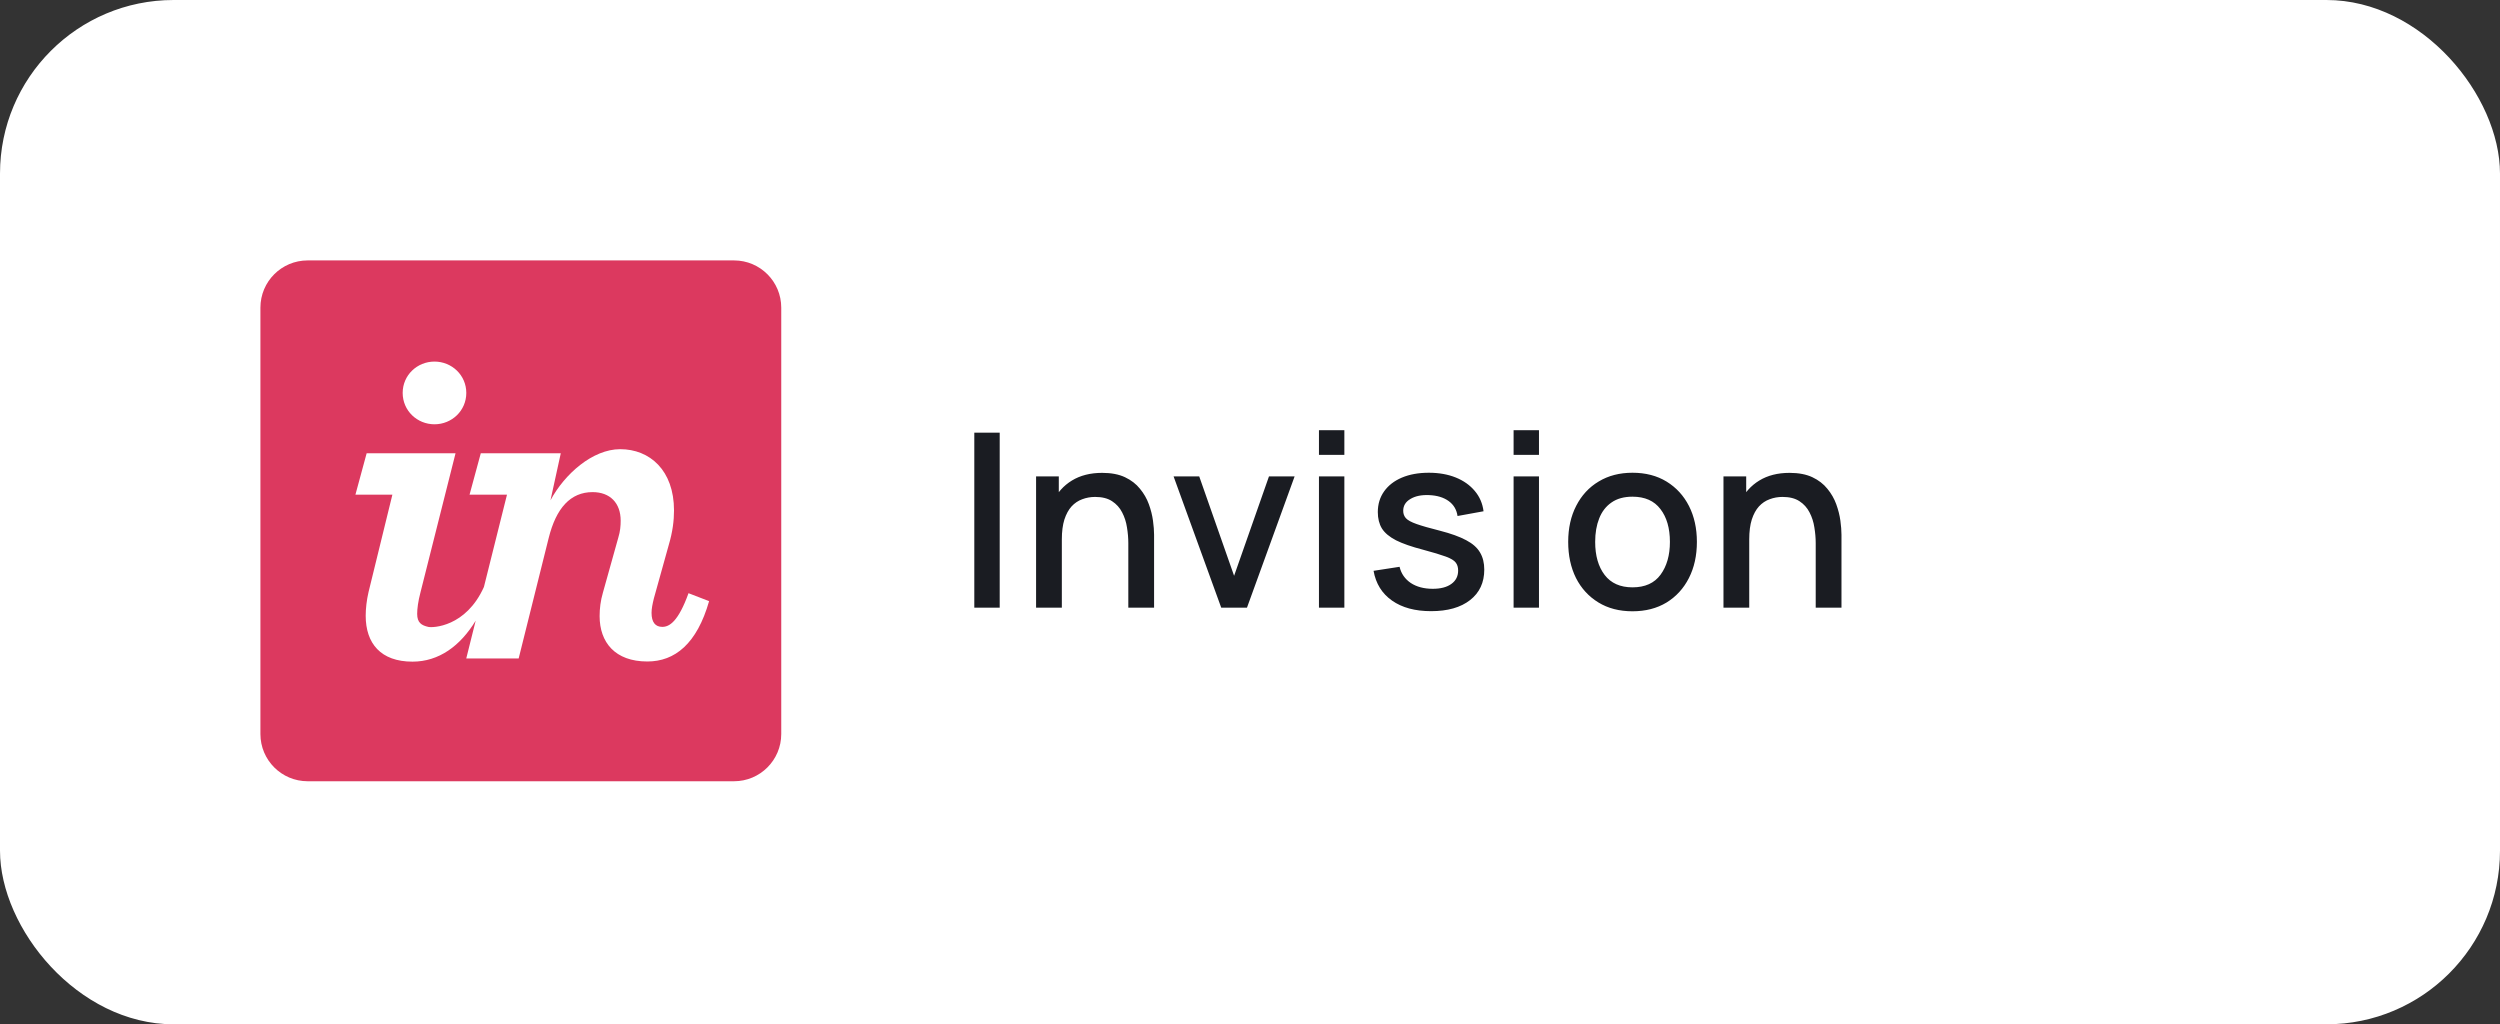 <svg width="144" height="59" viewBox="0 0 144 59" fill="none" xmlns="http://www.w3.org/2000/svg">
<rect x="0" y="0" width="144" height="59" fill="#333333" stroke="none"/>
<rect width="144" height="59" rx="10" fill="white"/>
<g clip-path="url(#clip0_367_2724)">
<path d="M42.28 15H17.72C16.218 15 15 16.218 15 17.72V42.28C15 43.782 16.218 45 17.72 45H42.28C43.782 45 45 43.782 45 42.28V17.72C45 16.218 43.782 15 42.28 15Z" fill="#DC395F"/>
<path d="M25.026 24.439C26.023 24.439 26.859 23.657 26.859 22.632C26.859 21.609 26.023 20.827 25.026 20.827C24.029 20.827 23.194 21.609 23.194 22.632C23.194 23.657 24.029 24.439 25.026 24.439ZM21.226 34.109C21.119 34.567 21.064 35.062 21.064 35.465C21.064 37.056 21.927 38.111 23.76 38.111C25.279 38.111 26.512 37.209 27.399 35.751L26.857 37.926H29.875L31.6 31.007C32.032 29.255 32.867 28.346 34.134 28.346C35.131 28.346 35.751 28.966 35.751 29.99C35.751 30.287 35.724 30.61 35.616 30.96L34.727 34.14C34.592 34.598 34.538 35.057 34.538 35.488C34.538 36.998 35.427 38.102 37.287 38.102C38.877 38.102 40.144 37.078 40.844 34.626L39.659 34.168C39.066 35.811 38.554 36.108 38.149 36.108C37.745 36.108 37.529 35.839 37.529 35.3C37.529 35.057 37.584 34.788 37.664 34.464L38.527 31.366C38.742 30.638 38.823 29.993 38.823 29.401C38.823 27.083 37.422 25.873 35.724 25.873C34.134 25.873 32.517 27.307 31.708 28.817L32.301 26.108H27.693L27.046 28.494H29.202L27.874 33.809C26.832 36.127 24.916 36.165 24.676 36.111C24.281 36.022 24.029 35.872 24.029 35.359C24.029 35.063 24.083 34.638 24.218 34.126L26.239 26.108H21.119L20.472 28.494H22.601L21.226 34.109Z" fill="white"/>
</g>
<path d="M56.12 35V24.92H57.583V35H56.12ZM64.991 35V31.283C64.991 30.989 64.965 30.688 64.914 30.38C64.867 30.067 64.774 29.778 64.634 29.512C64.499 29.246 64.305 29.031 64.053 28.868C63.806 28.705 63.481 28.623 63.08 28.623C62.819 28.623 62.571 28.667 62.338 28.756C62.105 28.84 61.899 28.978 61.722 29.169C61.549 29.36 61.412 29.612 61.309 29.925C61.211 30.238 61.162 30.618 61.162 31.066L60.252 30.723C60.252 30.037 60.38 29.433 60.637 28.91C60.894 28.383 61.262 27.972 61.743 27.678C62.224 27.384 62.805 27.237 63.486 27.237C64.009 27.237 64.447 27.321 64.802 27.489C65.157 27.657 65.444 27.879 65.663 28.154C65.887 28.425 66.057 28.721 66.174 29.043C66.291 29.365 66.37 29.68 66.412 29.988C66.454 30.296 66.475 30.567 66.475 30.8V35H64.991ZM59.678 35V27.44H60.987V29.624H61.162V35H59.678ZM70.342 35L67.598 27.44H69.075L71.084 33.166L73.093 27.44H74.57L71.826 35H70.342ZM75.972 26.201V24.78H77.435V26.201H75.972ZM75.972 35V27.44H77.435V35H75.972ZM82.428 35.203C81.508 35.203 80.759 35 80.181 34.594C79.602 34.188 79.247 33.616 79.117 32.879L80.615 32.648C80.708 33.04 80.923 33.35 81.259 33.579C81.599 33.803 82.022 33.915 82.526 33.915C82.983 33.915 83.34 33.822 83.597 33.635C83.858 33.448 83.989 33.192 83.989 32.865C83.989 32.674 83.942 32.52 83.849 32.403C83.76 32.282 83.571 32.167 83.282 32.06C82.992 31.953 82.551 31.82 81.959 31.661C81.31 31.493 80.794 31.313 80.412 31.122C80.034 30.926 79.763 30.7 79.6 30.443C79.441 30.182 79.362 29.867 79.362 29.498C79.362 29.041 79.483 28.642 79.726 28.301C79.968 27.96 80.309 27.697 80.748 27.51C81.191 27.323 81.709 27.23 82.302 27.23C82.88 27.23 83.396 27.321 83.849 27.503C84.301 27.685 84.668 27.944 84.948 28.28C85.228 28.611 85.396 29.001 85.452 29.449L83.954 29.722C83.902 29.358 83.732 29.071 83.443 28.861C83.153 28.651 82.778 28.537 82.316 28.518C81.872 28.499 81.513 28.574 81.238 28.742C80.962 28.905 80.825 29.132 80.825 29.421C80.825 29.589 80.876 29.731 80.979 29.848C81.086 29.965 81.291 30.077 81.595 30.184C81.898 30.291 82.346 30.42 82.939 30.569C83.573 30.732 84.077 30.914 84.451 31.115C84.824 31.311 85.09 31.547 85.249 31.822C85.412 32.093 85.494 32.422 85.494 32.809C85.494 33.556 85.221 34.141 84.675 34.566C84.133 34.991 83.384 35.203 82.428 35.203ZM87.183 26.201V24.78H88.645V26.201H87.183ZM87.183 35V27.44H88.645V35H87.183ZM94.031 35.21C93.275 35.21 92.619 35.04 92.064 34.699C91.508 34.358 91.079 33.889 90.776 33.292C90.477 32.69 90.328 31.997 90.328 31.213C90.328 30.424 90.482 29.731 90.79 29.134C91.098 28.532 91.529 28.065 92.085 27.734C92.64 27.398 93.289 27.23 94.031 27.23C94.787 27.23 95.442 27.4 95.998 27.741C96.553 28.082 96.982 28.551 97.286 29.148C97.589 29.745 97.741 30.434 97.741 31.213C97.741 32.002 97.587 32.697 97.279 33.299C96.975 33.896 96.546 34.365 95.991 34.706C95.435 35.042 94.782 35.21 94.031 35.21ZM94.031 33.831C94.754 33.831 95.293 33.588 95.648 33.103C96.007 32.613 96.187 31.983 96.187 31.213C96.187 30.424 96.005 29.794 95.641 29.323C95.281 28.847 94.745 28.609 94.031 28.609C93.541 28.609 93.137 28.721 92.82 28.945C92.502 29.164 92.267 29.47 92.113 29.862C91.959 30.249 91.882 30.7 91.882 31.213C91.882 32.006 92.064 32.641 92.428 33.117C92.792 33.593 93.326 33.831 94.031 33.831ZM104.585 35V31.283C104.585 30.989 104.559 30.688 104.508 30.38C104.461 30.067 104.368 29.778 104.228 29.512C104.092 29.246 103.899 29.031 103.647 28.868C103.399 28.705 103.075 28.623 102.674 28.623C102.412 28.623 102.165 28.667 101.932 28.756C101.698 28.84 101.493 28.978 101.316 29.169C101.143 29.36 101.005 29.612 100.903 29.925C100.805 30.238 100.756 30.618 100.756 31.066L99.846 30.723C99.846 30.037 99.974 29.433 100.231 28.91C100.487 28.383 100.856 27.972 101.337 27.678C101.817 27.384 102.398 27.237 103.08 27.237C103.602 27.237 104.041 27.321 104.396 27.489C104.75 27.657 105.037 27.879 105.257 28.154C105.481 28.425 105.651 28.721 105.768 29.043C105.884 29.365 105.964 29.68 106.006 29.988C106.048 30.296 106.069 30.567 106.069 30.8V35H104.585ZM99.272 35V27.44H100.581V29.624H100.756V35H99.272Z" fill="#1A1C22"/>
<defs>
<clipPath id="clip0_367_2724">
<rect width="30" height="30" fill="white" transform="translate(15 15)"/>
</clipPath>
</defs>
</svg>
